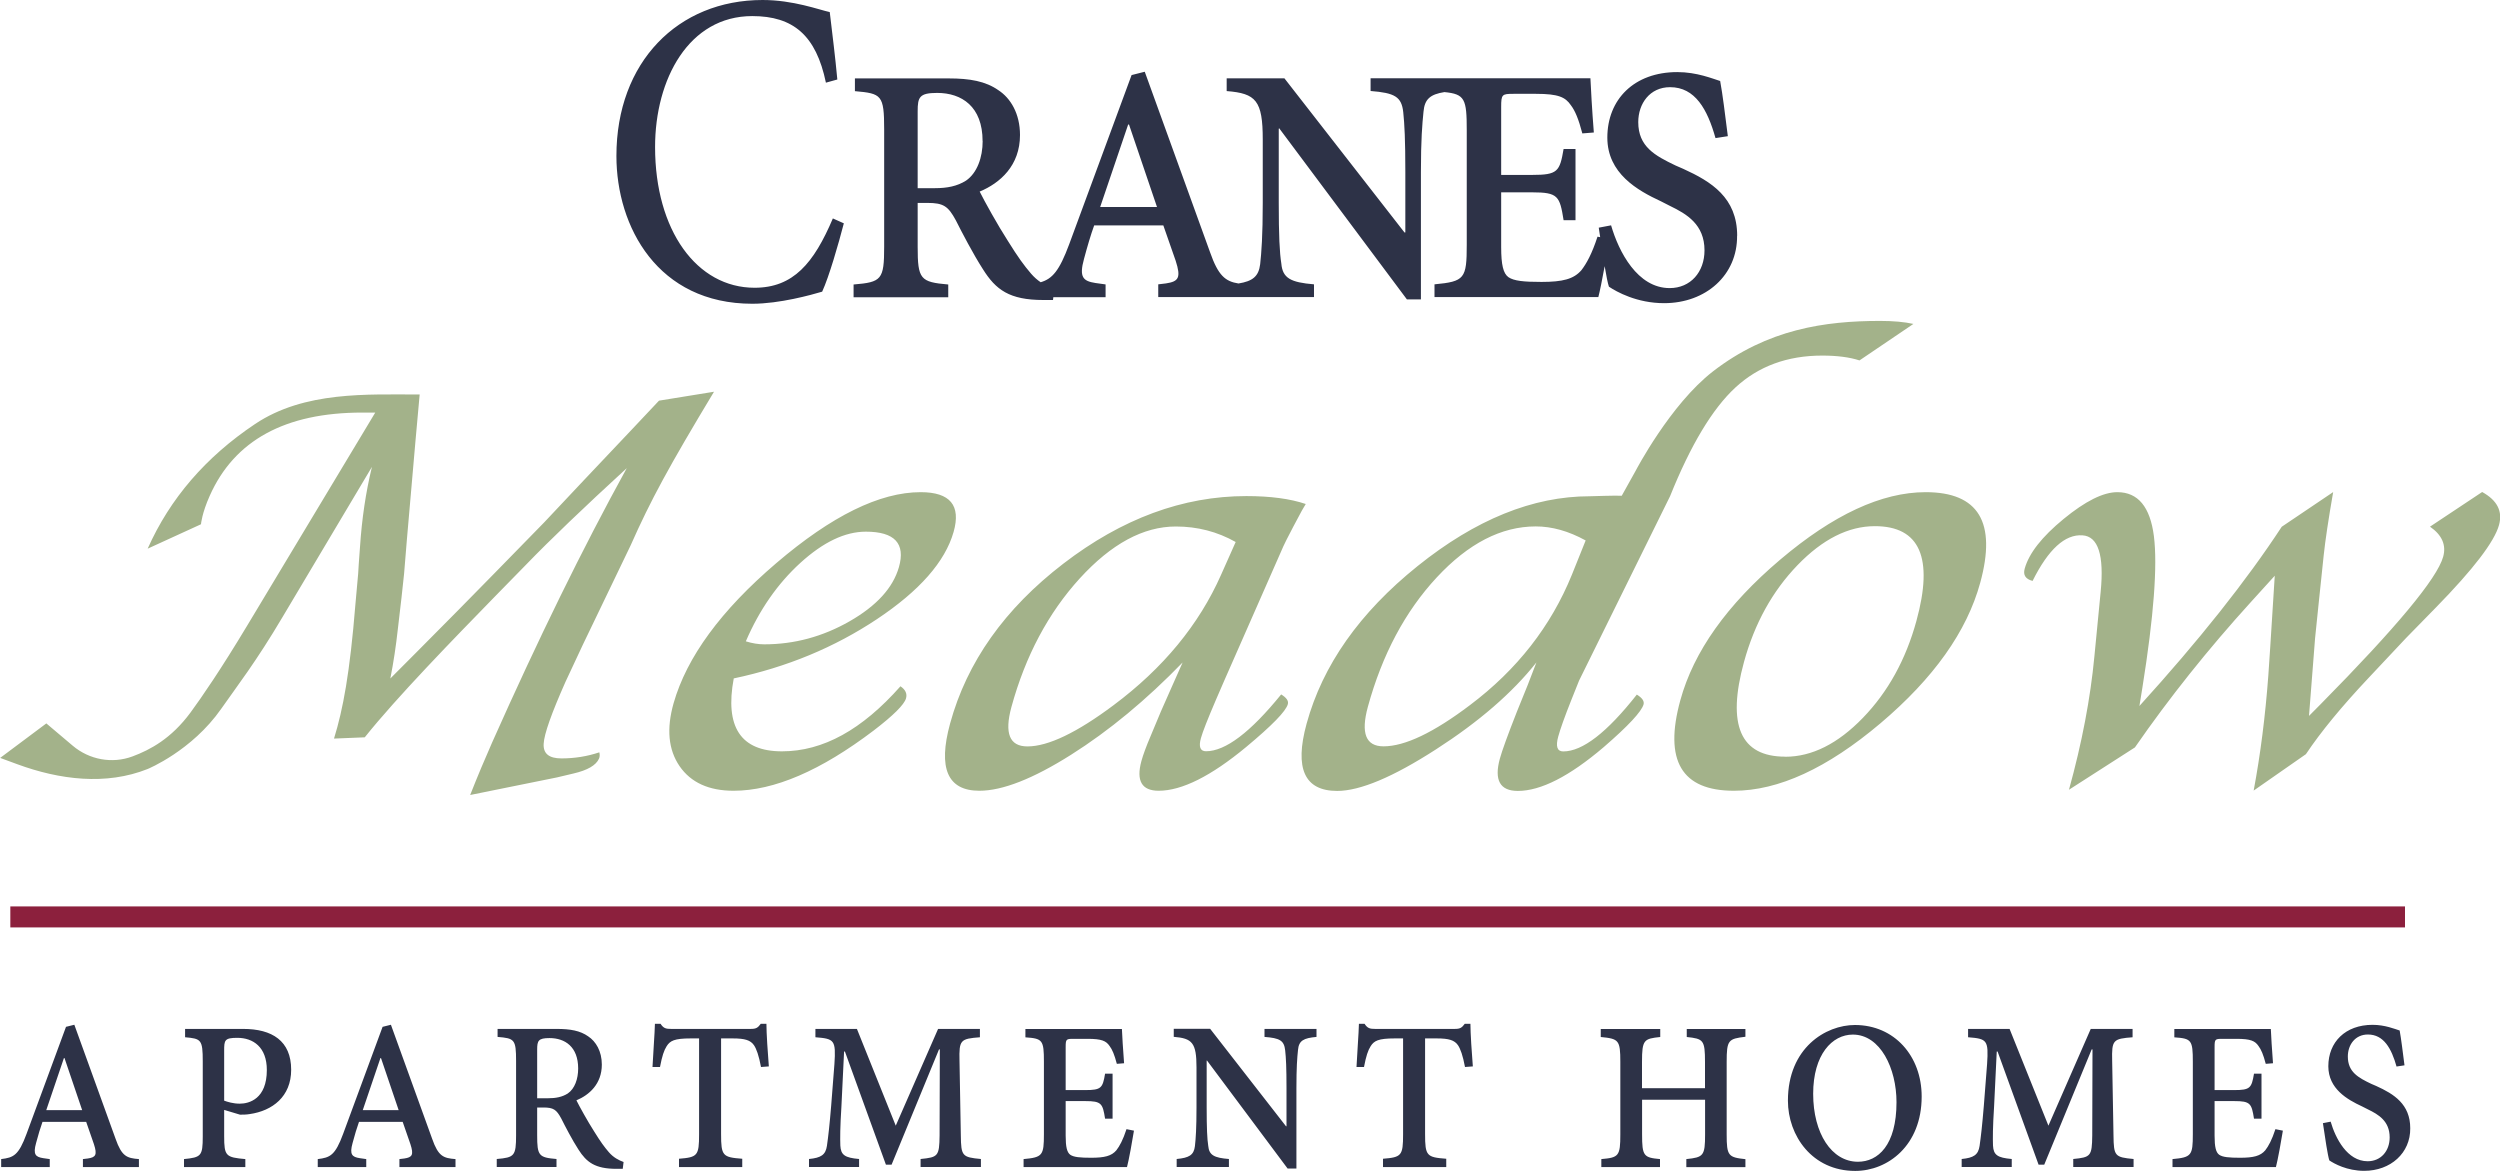 <?xml version="1.0" encoding="UTF-8"?>
<svg id="logos" xmlns="http://www.w3.org/2000/svg" viewBox="0 0 300 140.51">
  <defs>
    <style>
      .cls-1 {
        fill: #2d3247;
      }

      .cls-2 {
        fill: #8c203d;
      }

      .cls-3 {
        fill: #a3b28a;
      }
    </style>
  </defs>
  <path id="apartment_homes" class="cls-1" d="M9.95,140.05v-.96l.58-.07c.96-.14,1.16-.43.74-1.72l-.93-2.68h-5.24c-.26.72-.51,1.57-.77,2.54-.39,1.39-.06,1.68.87,1.82l.77.11v.96H.14v-.96c1.48-.18,2.09-.43,3.05-3.04l4.73-12.83,1-.25,4.95,13.69c.74,2.11,1.35,2.32,2.8,2.43v.96h-6.72ZM7.73,126.97h-.06l-2.12,6.25h4.31l-2.12-6.25ZM29.18,123.47c3.47,0,5.76,1.43,5.76,4.9,0,3.22-2.25,4.93-4.98,5.32-.42.07-.8.07-1.16.07l-1.9-.57v3.15c0,2.39.19,2.54,2.54,2.75v.96h-7.36v-.96c2.06-.21,2.25-.36,2.25-2.72v-9.01c0-2.61-.19-2.72-2.12-2.89v-1h6.98ZM26.9,132.08c.39.14,1.06.36,1.87.36,1.13,0,3.25-.57,3.25-4.04,0-2.75-1.64-3.86-3.54-3.86-1.54,0-1.58.29-1.58,1.54v6ZM47.93,140.05v-.96l.58-.07c.96-.14,1.16-.43.74-1.72l-.93-2.68h-5.24c-.26.72-.51,1.57-.77,2.54-.39,1.39-.06,1.68.87,1.82l.77.11v.96h-5.82v-.96c1.48-.18,2.09-.43,3.05-3.04l4.73-12.83,1-.25,4.95,13.69c.74,2.11,1.35,2.32,2.8,2.43v.96h-6.72ZM45.71,126.97h-.06l-2.12,6.25h4.31l-2.12-6.25ZM74.72,140.26h-.74c-2.57,0-3.6-.79-4.57-2.32-.74-1.14-1.61-2.82-2.06-3.72-.58-1.07-.93-1.32-2.15-1.32h-.74v3.32c0,2.47.19,2.68,2.32,2.86v.96h-7.17v-.96c2.12-.18,2.32-.36,2.32-2.86v-8.9c0-2.61-.19-2.72-2.22-2.89v-.96h7.11c1.61,0,2.8.21,3.76.89.93.61,1.64,1.79,1.64,3.39,0,2.32-1.51,3.65-3.05,4.29.35.71,1.38,2.57,2.12,3.72.8,1.29,1.22,1.86,1.77,2.5.55.64,1.19.97,1.77,1.18l-.1.82ZM65.78,131.79c.9,0,1.67-.14,2.35-.57.84-.57,1.25-1.75,1.25-3,0-2.61-1.58-3.65-3.44-3.65-1.35,0-1.48.32-1.48,1.39v5.83h1.32ZM91.32,128.04c-.26-1.39-.55-2.18-.84-2.61-.42-.61-1.09-.82-2.54-.82h-1.41v11.47c0,2.64.19,2.79,2.54,2.97v1h-7.59v-1c2.22-.18,2.41-.36,2.41-2.93v-11.51h-1c-1.99,0-2.48.29-2.89.93-.32.5-.55,1.18-.8,2.5h-.9c.1-2.07.26-3.9.29-5.18h.68c.35.54.64.61,1.25.61h9.58c.64,0,.84-.14,1.19-.61h.68c0,1.07.16,3.54.29,5.11l-.93.07ZM117.62,124.47c-2.38.18-2.54.32-2.48,2.82l.16,8.97c.03,2.47.16,2.61,2.41,2.82v.96h-7.24v-.96c2.09-.21,2.25-.32,2.28-2.82l.03-10.33h-.1l-5.69,13.83h-.68l-4.92-13.58h-.1l-.32,6.61c-.16,2.5-.16,3.79-.13,4.68.06,1.14.55,1.46,2.25,1.61v.96h-6.01v-.96c1.45-.14,1.99-.5,2.15-1.57.16-1.11.32-2.5.51-4.82l.39-5c.19-2.89,0-3.04-2.28-3.22v-1h4.98l4.66,11.61,5.08-11.61h5.02v1ZM136.08,135.65c-.16,1.04-.64,3.68-.84,4.4h-12.41v-.96c2.28-.21,2.44-.43,2.44-3v-8.68c0-2.61-.16-2.79-2.22-2.93v-1h11.58c.03.71.13,2.47.26,4.11l-.87.07c-.29-1.11-.55-1.72-.87-2.14-.42-.61-.93-.86-2.64-.86h-1.7c-.87,0-.93.04-.93,1v5.15h2.35c1.93,0,2.09-.25,2.38-1.97h.9v5.4h-.9c-.29-1.82-.42-2.11-2.38-2.11h-2.35v4.15c0,1.36.16,2,.55,2.29.42.29,1.16.36,2.51.36,1.61,0,2.44-.21,3.02-.89.39-.5.8-1.25,1.22-2.54l.9.18ZM157.98,124.43c-1.54.14-2.12.43-2.22,1.57-.1.93-.19,2.11-.19,4.57v9.65h-1.06l-9.68-12.97-.03.04v5.61c0,2.47.06,3.79.19,4.61.1,1.11.71,1.43,2.48,1.57v.96h-6.27v-.96c1.48-.14,2.06-.46,2.19-1.54.1-.86.19-2.18.19-4.65v-4.79c0-2.97-.51-3.5-2.73-3.68v-.96h4.37l9.1,11.69h.06v-4.57c0-2.47-.06-3.65-.16-4.54-.13-1.18-.64-1.47-2.48-1.61v-.96h6.24v.96ZM175.8,128.04c-.26-1.39-.55-2.18-.84-2.61-.42-.61-1.09-.82-2.54-.82h-1.41v11.47c0,2.64.19,2.79,2.54,2.97v1h-7.59v-1c2.22-.18,2.41-.36,2.41-2.93v-11.51h-1c-1.99,0-2.48.29-2.89.93-.32.5-.55,1.18-.8,2.5h-.9c.1-2.07.26-3.9.29-5.18h.68c.35.54.64.61,1.25.61h9.58c.64,0,.84-.14,1.19-.61h.68c0,1.07.16,3.54.29,5.11l-.93.07ZM202.36,140.05v-.96c2.06-.21,2.25-.39,2.25-2.97v-4.15h-7.56v4.15c0,2.61.19,2.79,2.15,2.97v.96h-7.04v-.96c2.09-.18,2.28-.36,2.28-2.97v-8.68c0-2.64-.19-2.79-2.35-3v-.96h7.14v.96c-1.96.21-2.19.32-2.19,3v3.14h7.56v-3.14c0-2.64-.19-2.79-2.19-3v-.96h7.04v.93c-2.06.25-2.25.39-2.25,3.04v8.68c0,2.57.19,2.75,2.25,2.97v.96h-7.11ZM230.6,131.58c0,5.9-4.08,8.93-7.98,8.93-5.15,0-8.07-4.22-8.07-8.43,0-6.33,4.53-9.08,8.04-9.08,4.73,0,8.01,3.72,8.01,8.58ZM217.58,131.26c0,4.75,2.22,8.15,5.37,8.15,2.41,0,4.63-1.97,4.63-7.15,0-4.04-1.93-8.11-5.24-8.11-2.48,0-4.76,2.39-4.76,7.11ZM255.94,124.47c-2.38.18-2.54.32-2.48,2.82l.16,8.97c.03,2.47.16,2.61,2.41,2.82v.96h-7.24v-.96c2.09-.21,2.25-.32,2.28-2.82l.03-10.33h-.1l-5.69,13.83h-.68l-4.92-13.58h-.1l-.32,6.61c-.16,2.5-.16,3.79-.13,4.68.06,1.14.55,1.46,2.25,1.61v.96h-6.01v-.96c1.45-.14,1.99-.5,2.15-1.57.16-1.11.32-2.5.51-4.82l.39-5c.19-2.89,0-3.04-2.28-3.22v-1h4.98l4.66,11.61,5.08-11.61h5.02v1ZM273.95,135.65c-.16,1.04-.64,3.68-.84,4.4h-12.41v-.96c2.28-.21,2.44-.43,2.44-3v-8.68c0-2.61-.16-2.79-2.22-2.93v-1h11.58c.03.71.13,2.47.26,4.11l-.87.07c-.29-1.11-.55-1.72-.87-2.14-.42-.61-.93-.86-2.64-.86h-1.7c-.87,0-.93.04-.93,1v5.15h2.35c1.93,0,2.09-.25,2.38-1.97h.9v5.4h-.9c-.29-1.82-.42-2.11-2.38-2.11h-2.35v4.15c0,1.36.16,2,.55,2.29.42.29,1.16.36,2.51.36,1.61,0,2.44-.21,3.02-.89.39-.5.8-1.25,1.22-2.54l.9.18ZM287.59,128c-.61-2.18-1.54-3.86-3.44-3.86-1.54,0-2.41,1.25-2.41,2.64,0,1.86,1.25,2.54,2.83,3.29l.58.25c2.12.96,4.08,2.18,4.08,5.07.03,2.97-2.35,5.11-5.53,5.11-2.06,0-3.6-.86-4.18-1.25-.19-.57-.51-2.68-.77-4.47l.93-.18c.58,2,1.99,4.75,4.44,4.75,1.58,0,2.64-1.22,2.64-2.86,0-1.97-1.35-2.75-2.6-3.36l-.71-.36c-1.77-.82-4.05-2.11-4.05-4.82,0-2.89,2.03-4.97,5.31-4.97,1.48,0,2.67.5,3.25.68.19,1.07.35,2.39.58,4.18l-.93.14Z"/>
  <rect class="cls-2" x="1.24" y="108.77" width="287.36" height="2.52"/>
  <path id="Meadow" class="cls-3" d="M24.1,62.92l-6.38,2.92c2.67-6.01,6.97-11,12.89-14.96,5.92-3.96,13.46-3.54,19.75-3.54,0,0-.83,9.08-1.53,17.37l-.34,4.14c-.06.58-.16,1.54-.31,2.87l-.44,3.78c-.22,1.99-.51,3.96-.9,5.92l3.12-3.13c3.45-3.46,6.56-6.62,9.33-9.45l6-6.14,4.79-5.09,5.78-6.11c.54-.56,1.61-1.7,3.22-3.42l6.6-1.07c-5.44,9.04-7.58,12.97-10.01,18.45l-5.72,11.89-2.09,4.47c-1.68,3.78-2.56,6.26-2.62,7.43-.07,1.18.64,1.76,2.13,1.76,1.58,0,3.09-.24,4.55-.73.07.29.06.54-.04.76-.36.8-1.38,1.39-3.06,1.78l-1.98.47-10.42,2.11c.9-2.28,1.78-4.37,2.63-6.29,5.5-12.36,10.88-23.34,16.16-32.93-5.18,4.75-9.2,8.6-12.06,11.56l-3.66,3.74c-5.01,5.14-11.91,12.22-15.72,17l-3.69.15c1.08-3.49,1.9-7.84,2.57-16.13l.33-3.67c.02-.44.09-1.5.22-3.2.22-3.34.69-6.54,1.43-9.6l-10.71,17.99c-3.19,5.4-5.5,8.35-7.37,11.03-3.53,5.06-8.83,7.23-8.83,7.23-5.01,2-10.58,1.29-15.64-.57l-2.06-.76,5.54-4.14,3.17,2.68c1.99,1.68,4.73,2.19,7.17,1.28,2.13-.79,4.67-2.15,6.97-5.28,1.31-1.78,3.66-5.2,6.8-10.43l15.36-25.55h-1.57c-9.24,0-15.34,3.33-18.3,10-.93,2.08-1.04,3.37-1.04,3.37ZM108.05,82.35c.61.41.83.9.67,1.46-.22.75-1.51,2.04-3.89,3.86-6.34,4.81-11.94,7.22-16.8,7.22-2.96,0-5.12-.98-6.48-2.95-1.35-1.97-1.59-4.48-.72-7.55,1.58-5.54,5.69-11.15,12.33-16.82,6.64-5.67,12.41-8.51,17.32-8.51,3.54,0,4.86,1.59,3.95,4.78-1.02,3.57-4.09,7.06-9.2,10.46-5.11,3.4-10.84,5.77-17.18,7.11-1.09,5.83.84,8.75,5.78,8.75s9.62-2.6,14.22-7.8ZM89.5,76.96c.77.24,1.51.36,2.21.36,3.6,0,7.02-.92,10.25-2.77s5.2-4.01,5.91-6.49c.81-2.84-.51-4.26-3.97-4.26-2.5,0-5.11,1.25-7.85,3.74-2.73,2.49-4.92,5.63-6.55,9.42ZM141.94,79.47c-4.38,4.52-8.85,8.22-13.41,11.1-4.56,2.88-8.23,4.32-11.01,4.32-3.81,0-4.98-2.69-3.51-8.06,2.02-7.39,6.56-13.79,13.59-19.19,7.04-5.41,14.36-8.11,21.96-8.11,2.9,0,5.27.32,7.13.95-.26.44-.42.7-.47.8l-1.03,1.93c-.7,1.34-1.09,2.11-1.18,2.33l-7.08,16.09-1.01,2.33c-.99,2.31-1.6,3.85-1.81,4.62-.29,1.04-.08,1.57.61,1.57,2.33,0,5.33-2.27,9.02-6.82.64.39.91.78.8,1.17-.23.85-1.9,2.56-5,5.14-4.22,3.5-7.72,5.25-10.5,5.25-2.03,0-2.72-1.19-2.07-3.57.2-.73.57-1.74,1.12-3.03l1.22-2.92,1.42-3.21,1.2-2.7ZM148.28,65.04c-2.2-1.24-4.59-1.86-7.18-1.86-3.9,0-7.74,2.08-11.53,6.23-3.78,4.15-6.52,9.3-8.2,15.43-.86,3.16-.23,4.73,1.92,4.73,2.48,0,5.93-1.65,10.34-4.95,5.95-4.44,10.25-9.66,12.9-15.65l1.75-3.93ZM194.62,59.47l1.66-2.98s4.14-7.94,9.26-11.91c6.56-5.08,13.44-6.07,20.07-6.07,1.59,0,2.92.12,4,.36l-6.47,4.38c-1.2-.39-2.7-.58-4.48-.58-4.18,0-7.65,1.28-10.41,3.83-2.76,2.55-5.37,6.9-7.84,13.04l-10.92,22.13-.92,2.3c-.82,2.06-1.34,3.53-1.58,4.41-.33,1.19-.13,1.79.6,1.79,2.31,0,5.25-2.27,8.83-6.82.64.39.91.78.81,1.17-.24.87-1.84,2.59-4.79,5.14-4.11,3.5-7.54,5.25-10.3,5.25-2.14,0-2.86-1.29-2.16-3.86.26-.95.94-2.83,2.05-5.65l1.3-3.21,1.04-2.7c-2.89,3.65-6.91,7.13-12.06,10.44-5.15,3.32-9.1,4.98-11.85,4.98-3.92,0-5.14-2.69-3.67-8.06,1.92-7.02,6.36-13.33,13.32-18.92,6.96-5.59,13.84-8.38,20.66-8.38.33,0,3.12-.11,3.86-.06ZM190.27,64.85c-2.04-1.12-4.03-1.68-5.98-1.68-4.13,0-8.09,2.04-11.88,6.12-3.79,4.08-6.55,9.26-8.27,15.54-.86,3.16-.24,4.73,1.88,4.73,2.56,0,6.02-1.65,10.38-4.95,5.65-4.25,9.72-9.47,12.23-15.65l1.65-4.11ZM208.06,94.89c-6.27,0-8.41-3.62-6.42-10.86,1.6-5.83,5.59-11.45,11.97-16.86,6.38-5.41,12.2-8.11,17.47-8.11,6.35,0,8.53,3.62,6.55,10.86-1.6,5.86-5.6,11.48-11.98,16.88-6.38,5.39-12.24,8.09-17.59,8.09ZM214.23,90.81c3.2,0,6.31-1.56,9.32-4.67,3.01-3.11,5.15-6.99,6.42-11.63,2.08-7.58.41-11.37-4.99-11.37-3.17,0-6.27,1.56-9.28,4.68-3.01,3.12-5.15,6.99-6.42,11.61-2.08,7.58-.43,11.37,4.94,11.37ZM248.27,94.79c1.56-5.63,2.58-10.98,3.06-16.06l.75-7.72c.43-4.39-.3-6.65-2.18-6.77-2.1-.15-4.1,1.68-5.99,5.47-.84-.22-1.16-.7-.95-1.46.51-1.85,2.07-3.84,4.68-5.98,2.61-2.14,4.75-3.21,6.44-3.21,2.48,0,3.94,1.76,4.39,5.29.44,3.52-.01,9.58-1.38,18.15l-.36,2.22c7.13-7.85,12.83-15.02,17.08-21.51l6.17-4.16c-.57,3.28-.95,5.82-1.14,7.62l-.61,5.83-.42,4.08-.73,9.33,1.41-1.42c9.07-9.19,13.97-15.08,14.69-17.68.39-1.41-.14-2.61-1.58-3.61l6.26-4.16c1.81,1,2.48,2.32,2.02,3.97-.55,1.99-3.07,5.29-7.56,9.88l-3.6,3.68-4.49,4.78c-3.23,3.43-5.74,6.48-7.52,9.15l-6.27,4.37c.82-4.37,1.4-8.98,1.76-13.82l.23-3.43.54-8.53-2.85,3.14c-5.17,5.69-9.81,11.51-13.93,17.46l-7.9,5.07Z"/>
  <path id="Cranes" class="cls-1" d="M99.94,26.21l1.32.59c-.64,2.47-1.78,6.43-2.6,8.2-1.28.38-5.1,1.45-8.38,1.45-11.34,0-16.31-9.22-16.31-17.74,0-11.26,7.38-18.71,17.54-18.71,3.69,0,6.79,1.18,8.06,1.45.36,3.06.64,5.2.91,8.09l-1.37.38c-1.18-5.68-3.92-7.99-8.84-7.99-7.61,0-11.66,7.56-11.66,15.71,0,10.02,5.01,16.89,11.94,16.89,4.65,0,7.11-2.95,9.39-8.31ZM208.45,28.29c.05,4.7-3.72,8.09-8.76,8.09-3.26,0-5.7-1.36-6.62-1.98-.14-.41-.32-1.32-.51-2.46-.28,1.54-.59,3.08-.76,3.71h-19.66v-1.53c3.62-.34,3.87-.68,3.87-4.75v-13.75c0-3.74-.22-4.33-2.68-4.57-1.69.27-2.38.83-2.51,2.36-.15,1.47-.31,3.34-.31,7.24v15.28h-1.68l-15.33-20.54-.05.06v8.88c0,3.9.1,6,.31,7.3.15,1.75,1.12,2.26,3.92,2.49v1.53h-18.69v-1.53l.92-.11c1.53-.23,1.83-.68,1.17-2.72l-1.48-4.24h-8.3c-.41,1.13-.81,2.49-1.22,4.02-.61,2.21-.1,2.66,1.37,2.89l1.22.17v1.53h-6.27l-.04.34h-1.17c-4.07,0-5.7-1.24-7.23-3.68-1.17-1.81-2.55-4.47-3.26-5.88-.92-1.7-1.48-2.09-3.41-2.09h-1.17v5.26c0,3.9.31,4.24,3.67,4.53v1.53h-11.36v-1.53c3.36-.28,3.67-.57,3.67-4.53v-14.09c0-4.13-.31-4.3-3.51-4.58v-1.53h11.25c2.55,0,4.43.34,5.96,1.41,1.48.96,2.6,2.83,2.6,5.38,0,3.68-2.39,5.77-4.84,6.79.56,1.13,2.19,4.07,3.36,5.88,1.27,2.04,1.93,2.94,2.8,3.96.37.43.76.77,1.16,1.04,1.4-.41,2.24-1.37,3.42-4.55l7.49-20.31,1.58-.4,7.84,21.67c.98,2.79,1.82,3.49,3.41,3.74,1.71-.28,2.42-.85,2.6-2.32.15-1.36.31-3.45.31-7.36v-7.58c0-4.7-.81-5.55-4.33-5.83v-1.53h6.93l14.41,18.5h.1v-7.24c0-3.9-.1-5.77-.25-7.19-.2-1.87-1.02-2.32-3.92-2.55v-1.53h26.38c.05,1.13.2,3.9.41,6.51l-1.38.11c-.46-1.75-.87-2.72-1.38-3.39-.66-.96-1.48-1.36-4.18-1.36h-2.7c-1.38,0-1.48.06-1.48,1.58v8.15h3.72c3.06,0,3.31-.4,3.77-3.11h1.43v8.54h-1.43c-.46-2.89-.66-3.34-3.77-3.34h-3.72v6.56c0,2.15.25,3.17.87,3.62.66.45,1.83.57,3.97.57,2.55,0,3.87-.34,4.79-1.41.61-.79,1.27-1.98,1.93-4.02l.32.06c-.06-.38-.11-.77-.17-1.14l1.48-.28c.92,3.17,3.16,7.53,7.03,7.53,2.5,0,4.18-1.92,4.18-4.53,0-3.11-2.14-4.36-4.12-5.32l-1.12-.57c-2.8-1.3-6.42-3.34-6.42-7.64,0-4.58,3.21-7.86,8.4-7.86,2.34,0,4.23.79,5.14,1.07.31,1.7.56,3.79.92,6.62l-1.48.23c-.97-3.45-2.44-6.11-5.45-6.11-2.44,0-3.82,1.98-3.82,4.19,0,2.94,1.99,4.02,4.48,5.21l.92.4c3.36,1.53,6.47,3.45,6.47,8.03ZM117.91,16.92c0-4.13-2.5-5.77-5.45-5.77-2.14,0-2.34.51-2.34,2.21v9.22h2.09c1.43,0,2.65-.23,3.72-.91,1.32-.91,1.99-2.77,1.99-4.75ZM138.84,24.84l-3.36-9.9h-.1l-3.36,9.9h6.82Z"/>
</svg>